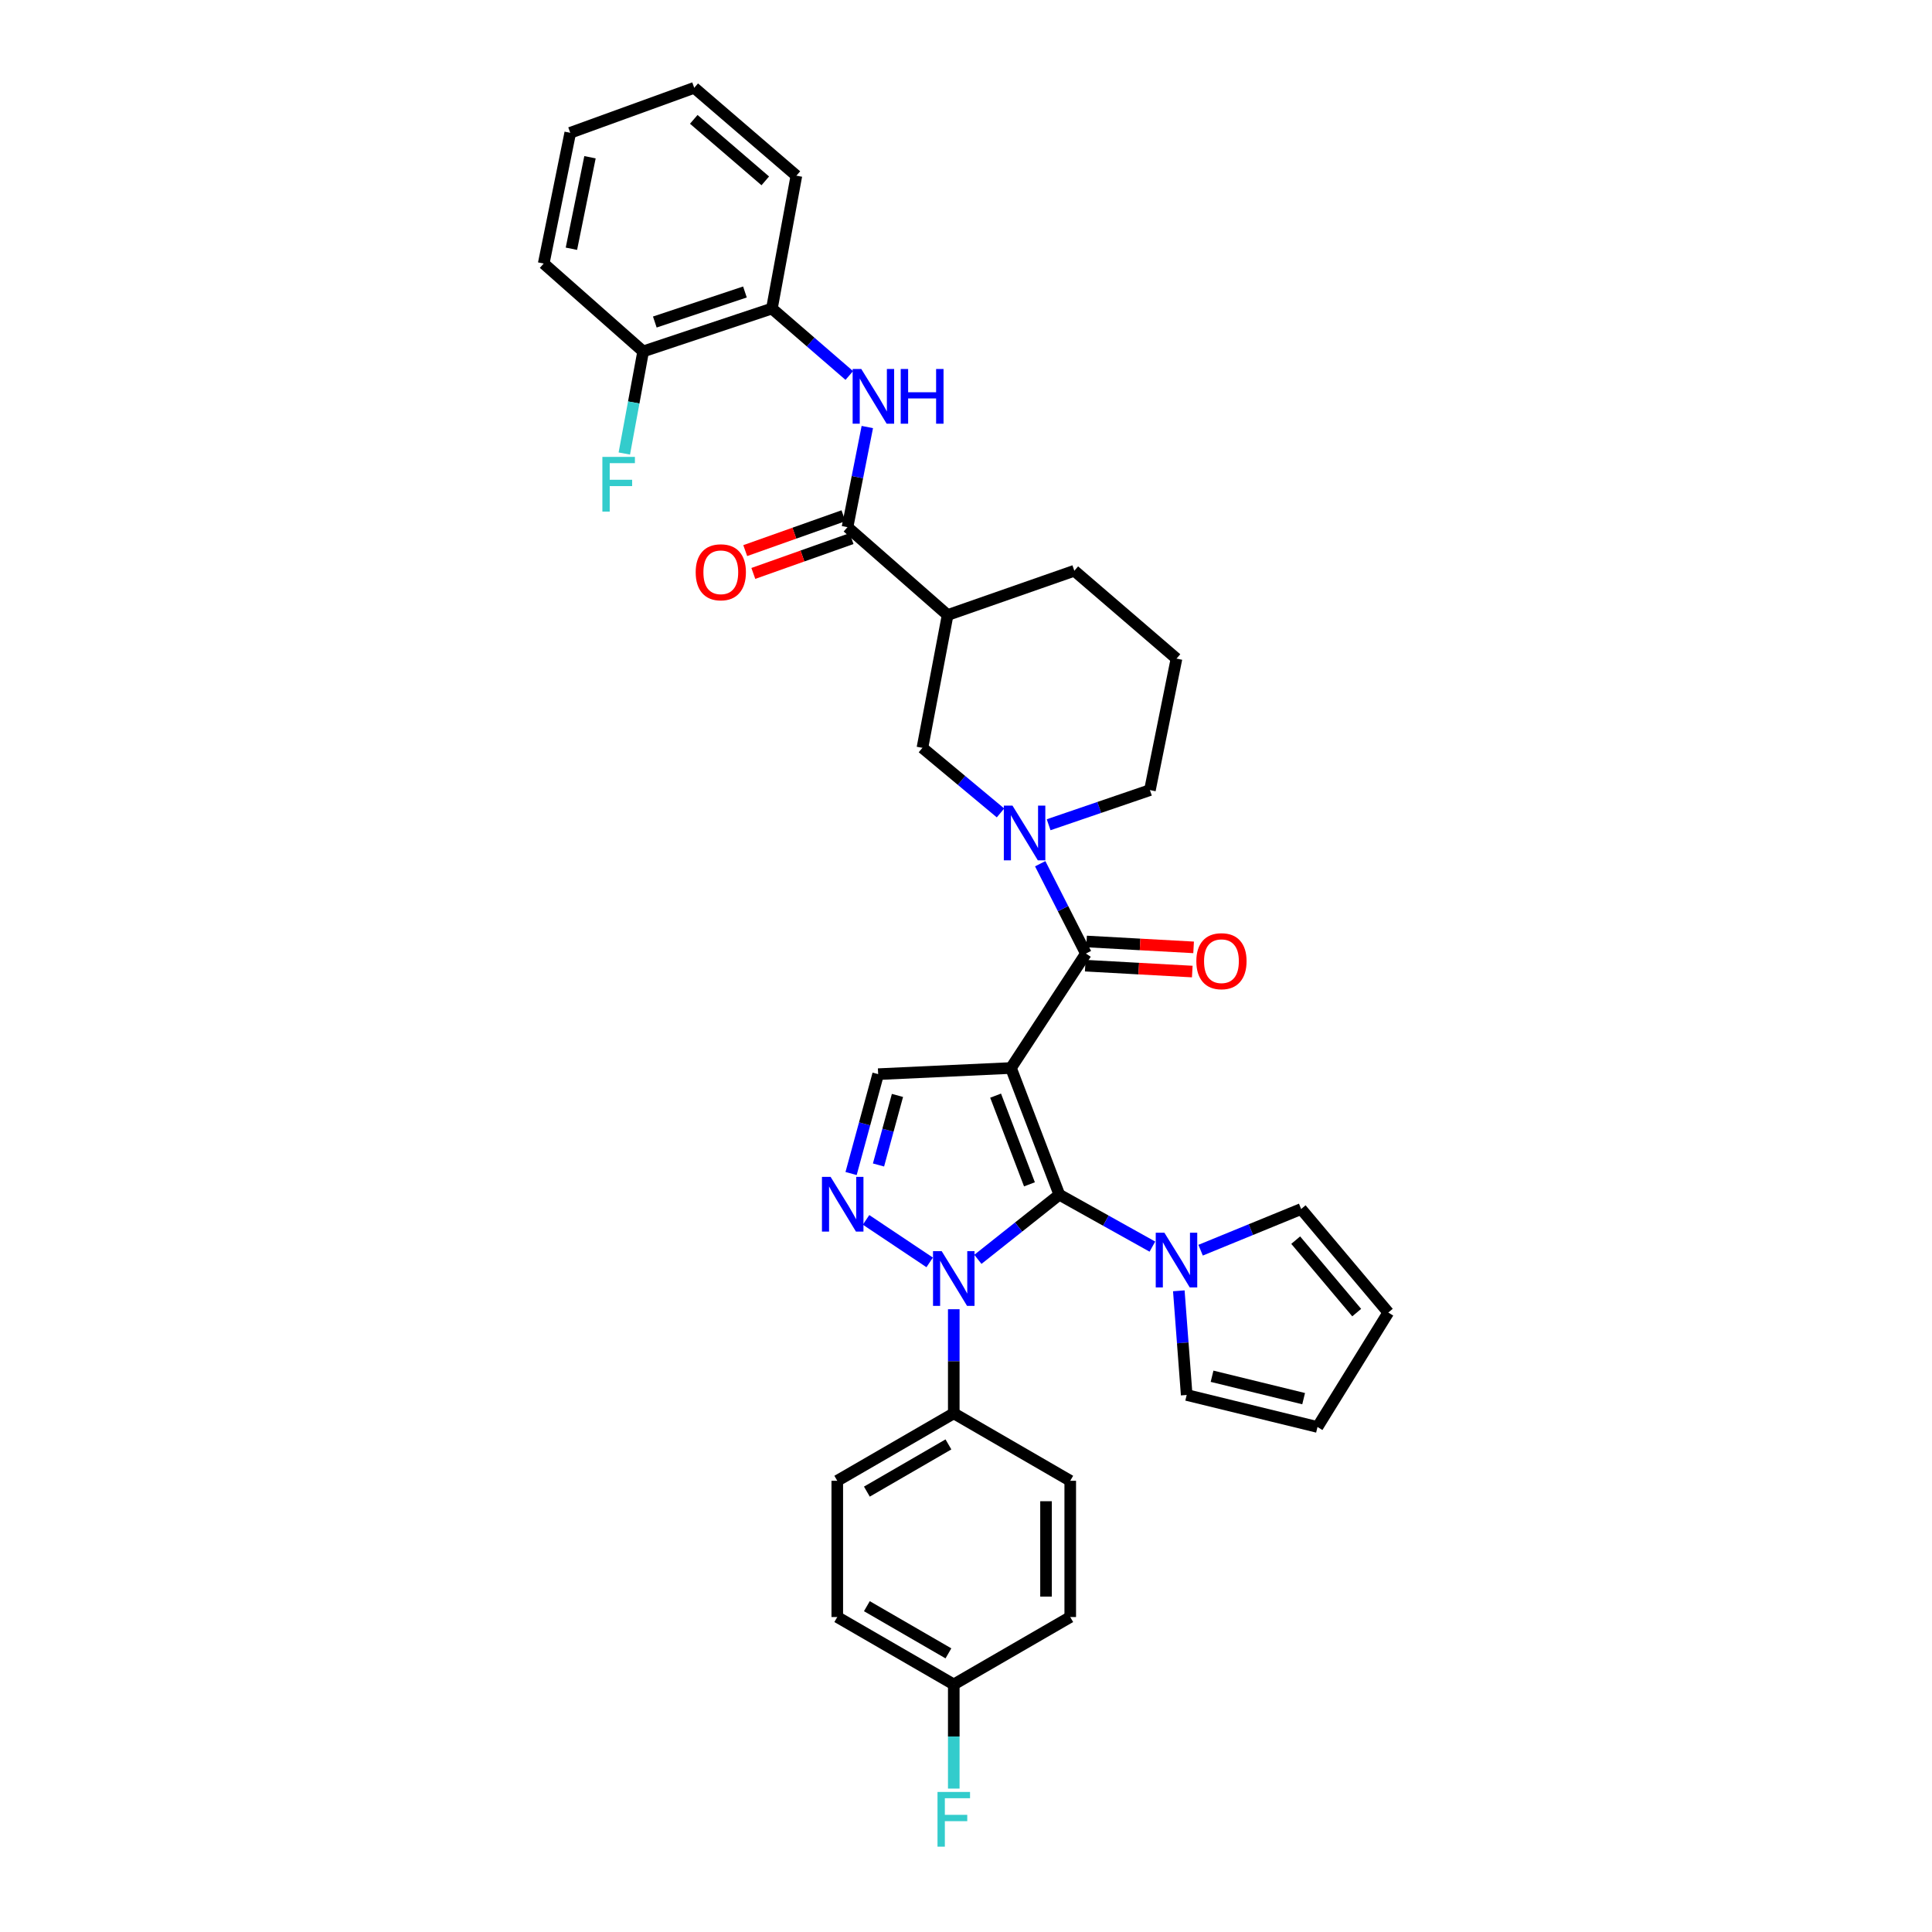 <?xml version='1.0' encoding='iso-8859-1'?>
<svg version='1.1' baseProfile='full'
              xmlns='http://www.w3.org/2000/svg'
                      xmlns:rdkit='http://www.rdkit.org/xml'
                      xmlns:xlink='http://www.w3.org/1999/xlink'
                  xml:space='preserve'
width='1000px' height='1000px' viewBox='0 0 1000 1000'>
<!-- END OF HEADER -->
<rect style='opacity:1.0;fill:#FFFFFF;stroke:none' width='1000' height='1000' x='0' y='0'> </rect>
<path class='bond-0' d='M 523.277,552.799 L 548.309,618.377' style='fill:none;fill-rule:evenodd;stroke:#000000;stroke-width:6px;stroke-linecap:butt;stroke-linejoin:miter;stroke-opacity:1' />
<path class='bond-0' d='M 515.323,567.105 L 532.845,613.01' style='fill:none;fill-rule:evenodd;stroke:#000000;stroke-width:6px;stroke-linecap:butt;stroke-linejoin:miter;stroke-opacity:1' />
<path class='bond-2' d='M 523.277,552.799 L 562.061,493.565' style='fill:none;fill-rule:evenodd;stroke:#000000;stroke-width:6px;stroke-linecap:butt;stroke-linejoin:miter;stroke-opacity:1' />
<path class='bond-5' d='M 523.277,552.799 L 454.532,555.981' style='fill:none;fill-rule:evenodd;stroke:#000000;stroke-width:6px;stroke-linecap:butt;stroke-linejoin:miter;stroke-opacity:1' />
<path class='bond-1' d='M 548.309,618.377 L 527.232,635.108' style='fill:none;fill-rule:evenodd;stroke:#000000;stroke-width:6px;stroke-linecap:butt;stroke-linejoin:miter;stroke-opacity:1' />
<path class='bond-1' d='M 527.232,635.108 L 506.155,651.839' style='fill:none;fill-rule:evenodd;stroke:#0000FF;stroke-width:6px;stroke-linecap:butt;stroke-linejoin:miter;stroke-opacity:1' />
<path class='bond-6' d='M 548.309,618.377 L 572.392,631.813' style='fill:none;fill-rule:evenodd;stroke:#000000;stroke-width:6px;stroke-linecap:butt;stroke-linejoin:miter;stroke-opacity:1' />
<path class='bond-6' d='M 572.392,631.813 L 596.474,645.249' style='fill:none;fill-rule:evenodd;stroke:#0000FF;stroke-width:6px;stroke-linecap:butt;stroke-linejoin:miter;stroke-opacity:1' />
<path class='bond-11' d='M 493.671,677.654 L 493.671,704.596' style='fill:none;fill-rule:evenodd;stroke:#0000FF;stroke-width:6px;stroke-linecap:butt;stroke-linejoin:miter;stroke-opacity:1' />
<path class='bond-11' d='M 493.671,704.596 L 493.671,731.539' style='fill:none;fill-rule:evenodd;stroke:#000000;stroke-width:6px;stroke-linecap:butt;stroke-linejoin:miter;stroke-opacity:1' />
<path class='bond-34' d='M 481.202,653.414 L 448.278,631.405' style='fill:none;fill-rule:evenodd;stroke:#0000FF;stroke-width:6px;stroke-linecap:butt;stroke-linejoin:miter;stroke-opacity:1' />
<path class='bond-4' d='M 562.061,493.565 L 550.235,470.312' style='fill:none;fill-rule:evenodd;stroke:#000000;stroke-width:6px;stroke-linecap:butt;stroke-linejoin:miter;stroke-opacity:1' />
<path class='bond-4' d='M 550.235,470.312 L 538.409,447.059' style='fill:none;fill-rule:evenodd;stroke:#0000FF;stroke-width:6px;stroke-linecap:butt;stroke-linejoin:miter;stroke-opacity:1' />
<path class='bond-13' d='M 561.716,499.822 L 589.418,501.348' style='fill:none;fill-rule:evenodd;stroke:#000000;stroke-width:6px;stroke-linecap:butt;stroke-linejoin:miter;stroke-opacity:1' />
<path class='bond-13' d='M 589.418,501.348 L 617.119,502.874' style='fill:none;fill-rule:evenodd;stroke:#FF0000;stroke-width:6px;stroke-linecap:butt;stroke-linejoin:miter;stroke-opacity:1' />
<path class='bond-13' d='M 562.406,487.308 L 590.107,488.834' style='fill:none;fill-rule:evenodd;stroke:#000000;stroke-width:6px;stroke-linecap:butt;stroke-linejoin:miter;stroke-opacity:1' />
<path class='bond-13' d='M 590.107,488.834 L 617.808,490.359' style='fill:none;fill-rule:evenodd;stroke:#FF0000;stroke-width:6px;stroke-linecap:butt;stroke-linejoin:miter;stroke-opacity:1' />
<path class='bond-3' d='M 440.518,607.415 L 447.525,581.698' style='fill:none;fill-rule:evenodd;stroke:#0000FF;stroke-width:6px;stroke-linecap:butt;stroke-linejoin:miter;stroke-opacity:1' />
<path class='bond-3' d='M 447.525,581.698 L 454.532,555.981' style='fill:none;fill-rule:evenodd;stroke:#000000;stroke-width:6px;stroke-linecap:butt;stroke-linejoin:miter;stroke-opacity:1' />
<path class='bond-3' d='M 454.712,602.995 L 459.617,584.993' style='fill:none;fill-rule:evenodd;stroke:#0000FF;stroke-width:6px;stroke-linecap:butt;stroke-linejoin:miter;stroke-opacity:1' />
<path class='bond-3' d='M 459.617,584.993 L 464.522,566.991' style='fill:none;fill-rule:evenodd;stroke:#000000;stroke-width:6px;stroke-linecap:butt;stroke-linejoin:miter;stroke-opacity:1' />
<path class='bond-10' d='M 517.856,420.764 L 497.648,403.922' style='fill:none;fill-rule:evenodd;stroke:#0000FF;stroke-width:6px;stroke-linecap:butt;stroke-linejoin:miter;stroke-opacity:1' />
<path class='bond-10' d='M 497.648,403.922 L 477.44,387.08' style='fill:none;fill-rule:evenodd;stroke:#000000;stroke-width:6px;stroke-linecap:butt;stroke-linejoin:miter;stroke-opacity:1' />
<path class='bond-22' d='M 542.771,426.889 L 568.985,417.923' style='fill:none;fill-rule:evenodd;stroke:#0000FF;stroke-width:6px;stroke-linecap:butt;stroke-linejoin:miter;stroke-opacity:1' />
<path class='bond-22' d='M 568.985,417.923 L 595.198,408.958' style='fill:none;fill-rule:evenodd;stroke:#000000;stroke-width:6px;stroke-linecap:butt;stroke-linejoin:miter;stroke-opacity:1' />
<path class='bond-14' d='M 610.153,668.12 L 612.19,695.077' style='fill:none;fill-rule:evenodd;stroke:#0000FF;stroke-width:6px;stroke-linecap:butt;stroke-linejoin:miter;stroke-opacity:1' />
<path class='bond-14' d='M 612.19,695.077 L 614.228,722.035' style='fill:none;fill-rule:evenodd;stroke:#000000;stroke-width:6px;stroke-linecap:butt;stroke-linejoin:miter;stroke-opacity:1' />
<path class='bond-15' d='M 621.433,647.098 L 647.455,636.441' style='fill:none;fill-rule:evenodd;stroke:#0000FF;stroke-width:6px;stroke-linecap:butt;stroke-linejoin:miter;stroke-opacity:1' />
<path class='bond-15' d='M 647.455,636.441 L 673.476,625.785' style='fill:none;fill-rule:evenodd;stroke:#000000;stroke-width:6px;stroke-linecap:butt;stroke-linejoin:miter;stroke-opacity:1' />
<path class='bond-7' d='M 438.663,272.859 L 490.489,318.341' style='fill:none;fill-rule:evenodd;stroke:#000000;stroke-width:6px;stroke-linecap:butt;stroke-linejoin:miter;stroke-opacity:1' />
<path class='bond-9' d='M 438.663,272.859 L 443.792,246.948' style='fill:none;fill-rule:evenodd;stroke:#000000;stroke-width:6px;stroke-linecap:butt;stroke-linejoin:miter;stroke-opacity:1' />
<path class='bond-9' d='M 443.792,246.948 L 448.922,221.036' style='fill:none;fill-rule:evenodd;stroke:#0000FF;stroke-width:6px;stroke-linecap:butt;stroke-linejoin:miter;stroke-opacity:1' />
<path class='bond-16' d='M 436.567,266.953 L 411.148,275.973' style='fill:none;fill-rule:evenodd;stroke:#000000;stroke-width:6px;stroke-linecap:butt;stroke-linejoin:miter;stroke-opacity:1' />
<path class='bond-16' d='M 411.148,275.973 L 385.729,284.993' style='fill:none;fill-rule:evenodd;stroke:#FF0000;stroke-width:6px;stroke-linecap:butt;stroke-linejoin:miter;stroke-opacity:1' />
<path class='bond-16' d='M 440.759,278.765 L 415.34,287.785' style='fill:none;fill-rule:evenodd;stroke:#000000;stroke-width:6px;stroke-linecap:butt;stroke-linejoin:miter;stroke-opacity:1' />
<path class='bond-16' d='M 415.34,287.785 L 389.921,296.805' style='fill:none;fill-rule:evenodd;stroke:#FF0000;stroke-width:6px;stroke-linecap:butt;stroke-linejoin:miter;stroke-opacity:1' />
<path class='bond-8' d='M 490.489,318.341 L 477.44,387.08' style='fill:none;fill-rule:evenodd;stroke:#000000;stroke-width:6px;stroke-linecap:butt;stroke-linejoin:miter;stroke-opacity:1' />
<path class='bond-36' d='M 490.489,318.341 L 556.073,295.426' style='fill:none;fill-rule:evenodd;stroke:#000000;stroke-width:6px;stroke-linecap:butt;stroke-linejoin:miter;stroke-opacity:1' />
<path class='bond-12' d='M 439.59,194.354 L 419.564,177.025' style='fill:none;fill-rule:evenodd;stroke:#0000FF;stroke-width:6px;stroke-linecap:butt;stroke-linejoin:miter;stroke-opacity:1' />
<path class='bond-12' d='M 419.564,177.025 L 399.538,159.696' style='fill:none;fill-rule:evenodd;stroke:#000000;stroke-width:6px;stroke-linecap:butt;stroke-linejoin:miter;stroke-opacity:1' />
<path class='bond-20' d='M 493.671,731.539 L 433.371,766.452' style='fill:none;fill-rule:evenodd;stroke:#000000;stroke-width:6px;stroke-linecap:butt;stroke-linejoin:miter;stroke-opacity:1' />
<path class='bond-20' d='M 490.906,747.623 L 448.696,772.061' style='fill:none;fill-rule:evenodd;stroke:#000000;stroke-width:6px;stroke-linecap:butt;stroke-linejoin:miter;stroke-opacity:1' />
<path class='bond-21' d='M 493.671,731.539 L 553.956,766.452' style='fill:none;fill-rule:evenodd;stroke:#000000;stroke-width:6px;stroke-linecap:butt;stroke-linejoin:miter;stroke-opacity:1' />
<path class='bond-17' d='M 399.538,159.696 L 332.895,181.901' style='fill:none;fill-rule:evenodd;stroke:#000000;stroke-width:6px;stroke-linecap:butt;stroke-linejoin:miter;stroke-opacity:1' />
<path class='bond-17' d='M 385.58,151.136 L 338.93,166.68' style='fill:none;fill-rule:evenodd;stroke:#000000;stroke-width:6px;stroke-linecap:butt;stroke-linejoin:miter;stroke-opacity:1' />
<path class='bond-30' d='M 399.538,159.696 L 412.211,90.937' style='fill:none;fill-rule:evenodd;stroke:#000000;stroke-width:6px;stroke-linecap:butt;stroke-linejoin:miter;stroke-opacity:1' />
<path class='bond-19' d='M 614.228,722.035 L 681.936,738.6' style='fill:none;fill-rule:evenodd;stroke:#000000;stroke-width:6px;stroke-linecap:butt;stroke-linejoin:miter;stroke-opacity:1' />
<path class='bond-19' d='M 627.363,712.345 L 674.758,723.941' style='fill:none;fill-rule:evenodd;stroke:#000000;stroke-width:6px;stroke-linecap:butt;stroke-linejoin:miter;stroke-opacity:1' />
<path class='bond-18' d='M 673.476,625.785 L 718.582,679.365' style='fill:none;fill-rule:evenodd;stroke:#000000;stroke-width:6px;stroke-linecap:butt;stroke-linejoin:miter;stroke-opacity:1' />
<path class='bond-18' d='M 670.654,641.894 L 702.228,679.4' style='fill:none;fill-rule:evenodd;stroke:#000000;stroke-width:6px;stroke-linecap:butt;stroke-linejoin:miter;stroke-opacity:1' />
<path class='bond-24' d='M 332.895,181.901 L 328.02,208.32' style='fill:none;fill-rule:evenodd;stroke:#000000;stroke-width:6px;stroke-linecap:butt;stroke-linejoin:miter;stroke-opacity:1' />
<path class='bond-24' d='M 328.02,208.32 L 323.144,234.739' style='fill:none;fill-rule:evenodd;stroke:#33CCCC;stroke-width:6px;stroke-linecap:butt;stroke-linejoin:miter;stroke-opacity:1' />
<path class='bond-31' d='M 332.895,181.901 L 281.418,136.405' style='fill:none;fill-rule:evenodd;stroke:#000000;stroke-width:6px;stroke-linecap:butt;stroke-linejoin:miter;stroke-opacity:1' />
<path class='bond-35' d='M 718.582,679.365 L 681.936,738.6' style='fill:none;fill-rule:evenodd;stroke:#000000;stroke-width:6px;stroke-linecap:butt;stroke-linejoin:miter;stroke-opacity:1' />
<path class='bond-26' d='M 433.371,766.452 L 433.371,836.973' style='fill:none;fill-rule:evenodd;stroke:#000000;stroke-width:6px;stroke-linecap:butt;stroke-linejoin:miter;stroke-opacity:1' />
<path class='bond-25' d='M 553.956,766.452 L 553.956,836.973' style='fill:none;fill-rule:evenodd;stroke:#000000;stroke-width:6px;stroke-linecap:butt;stroke-linejoin:miter;stroke-opacity:1' />
<path class='bond-25' d='M 541.423,777.03 L 541.423,826.395' style='fill:none;fill-rule:evenodd;stroke:#000000;stroke-width:6px;stroke-linecap:butt;stroke-linejoin:miter;stroke-opacity:1' />
<path class='bond-29' d='M 595.198,408.958 L 608.95,340.901' style='fill:none;fill-rule:evenodd;stroke:#000000;stroke-width:6px;stroke-linecap:butt;stroke-linejoin:miter;stroke-opacity:1' />
<path class='bond-23' d='M 493.671,871.857 L 553.956,836.973' style='fill:none;fill-rule:evenodd;stroke:#000000;stroke-width:6px;stroke-linecap:butt;stroke-linejoin:miter;stroke-opacity:1' />
<path class='bond-27' d='M 493.671,871.857 L 493.671,898.814' style='fill:none;fill-rule:evenodd;stroke:#000000;stroke-width:6px;stroke-linecap:butt;stroke-linejoin:miter;stroke-opacity:1' />
<path class='bond-27' d='M 493.671,898.814 L 493.671,925.77' style='fill:none;fill-rule:evenodd;stroke:#33CCCC;stroke-width:6px;stroke-linecap:butt;stroke-linejoin:miter;stroke-opacity:1' />
<path class='bond-37' d='M 493.671,871.857 L 433.371,836.973' style='fill:none;fill-rule:evenodd;stroke:#000000;stroke-width:6px;stroke-linecap:butt;stroke-linejoin:miter;stroke-opacity:1' />
<path class='bond-37' d='M 490.902,855.776 L 448.692,831.357' style='fill:none;fill-rule:evenodd;stroke:#000000;stroke-width:6px;stroke-linecap:butt;stroke-linejoin:miter;stroke-opacity:1' />
<path class='bond-28' d='M 556.073,295.426 L 608.95,340.901' style='fill:none;fill-rule:evenodd;stroke:#000000;stroke-width:6px;stroke-linecap:butt;stroke-linejoin:miter;stroke-opacity:1' />
<path class='bond-32' d='M 412.211,90.937 L 359.334,45.455' style='fill:none;fill-rule:evenodd;stroke:#000000;stroke-width:6px;stroke-linecap:butt;stroke-linejoin:miter;stroke-opacity:1' />
<path class='bond-32' d='M 396.106,93.616 L 359.092,61.779' style='fill:none;fill-rule:evenodd;stroke:#000000;stroke-width:6px;stroke-linecap:butt;stroke-linejoin:miter;stroke-opacity:1' />
<path class='bond-38' d='M 281.418,136.405 L 295.156,68.739' style='fill:none;fill-rule:evenodd;stroke:#000000;stroke-width:6px;stroke-linecap:butt;stroke-linejoin:miter;stroke-opacity:1' />
<path class='bond-38' d='M 295.761,128.749 L 305.378,81.382' style='fill:none;fill-rule:evenodd;stroke:#000000;stroke-width:6px;stroke-linecap:butt;stroke-linejoin:miter;stroke-opacity:1' />
<path class='bond-33' d='M 359.334,45.455 L 295.156,68.739' style='fill:none;fill-rule:evenodd;stroke:#000000;stroke-width:6px;stroke-linecap:butt;stroke-linejoin:miter;stroke-opacity:1' />
<path  class='atom-2' d='M 487.411 647.589
L 496.691 662.589
Q 497.611 664.069, 499.091 666.749
Q 500.571 669.429, 500.651 669.589
L 500.651 647.589
L 504.411 647.589
L 504.411 675.909
L 500.531 675.909
L 490.571 659.509
Q 489.411 657.589, 488.171 655.389
Q 486.971 653.189, 486.611 652.509
L 486.611 675.909
L 482.931 675.909
L 482.931 647.589
L 487.411 647.589
' fill='#0000FF'/>
<path  class='atom-4' d='M 429.924 609.16
L 439.204 624.16
Q 440.124 625.64, 441.604 628.32
Q 443.084 631, 443.164 631.16
L 443.164 609.16
L 446.924 609.16
L 446.924 637.48
L 443.044 637.48
L 433.084 621.08
Q 431.924 619.16, 430.684 616.96
Q 429.484 614.76, 429.124 614.08
L 429.124 637.48
L 425.444 637.48
L 425.444 609.16
L 429.924 609.16
' fill='#0000FF'/>
<path  class='atom-5' d='M 524.057 416.989
L 533.337 431.989
Q 534.257 433.469, 535.737 436.149
Q 537.217 438.829, 537.297 438.989
L 537.297 416.989
L 541.057 416.989
L 541.057 445.309
L 537.177 445.309
L 527.217 428.909
Q 526.057 426.989, 524.817 424.789
Q 523.617 422.589, 523.257 421.909
L 523.257 445.309
L 519.577 445.309
L 519.577 416.989
L 524.057 416.989
' fill='#0000FF'/>
<path  class='atom-7' d='M 602.69 638.05
L 611.97 653.05
Q 612.89 654.53, 614.37 657.21
Q 615.85 659.89, 615.93 660.05
L 615.93 638.05
L 619.69 638.05
L 619.69 666.37
L 615.81 666.37
L 605.85 649.97
Q 604.69 648.05, 603.45 645.85
Q 602.25 643.65, 601.89 642.97
L 601.89 666.37
L 598.21 666.37
L 598.21 638.05
L 602.69 638.05
' fill='#0000FF'/>
<path  class='atom-10' d='M 445.807 190.991
L 455.087 205.991
Q 456.007 207.471, 457.487 210.151
Q 458.967 212.831, 459.047 212.991
L 459.047 190.991
L 462.807 190.991
L 462.807 219.311
L 458.927 219.311
L 448.967 202.911
Q 447.807 200.991, 446.567 198.791
Q 445.367 196.591, 445.007 195.911
L 445.007 219.311
L 441.327 219.311
L 441.327 190.991
L 445.807 190.991
' fill='#0000FF'/>
<path  class='atom-10' d='M 466.207 190.991
L 470.047 190.991
L 470.047 203.031
L 484.527 203.031
L 484.527 190.991
L 488.367 190.991
L 488.367 219.311
L 484.527 219.311
L 484.527 206.231
L 470.047 206.231
L 470.047 219.311
L 466.207 219.311
L 466.207 190.991
' fill='#0000FF'/>
<path  class='atom-14' d='M 619.22 497.509
Q 619.22 490.709, 622.58 486.909
Q 625.94 483.109, 632.22 483.109
Q 638.5 483.109, 641.86 486.909
Q 645.22 490.709, 645.22 497.509
Q 645.22 504.389, 641.82 508.309
Q 638.42 512.189, 632.22 512.189
Q 625.98 512.189, 622.58 508.309
Q 619.22 504.429, 619.22 497.509
M 632.22 508.989
Q 636.54 508.989, 638.86 506.109
Q 641.22 503.189, 641.22 497.509
Q 641.22 491.949, 638.86 489.149
Q 636.54 486.309, 632.22 486.309
Q 627.9 486.309, 625.54 489.109
Q 623.22 491.909, 623.22 497.509
Q 623.22 503.229, 625.54 506.109
Q 627.9 508.989, 632.22 508.989
' fill='#FF0000'/>
<path  class='atom-17' d='M 360.086 296.209
Q 360.086 289.409, 363.446 285.609
Q 366.806 281.809, 373.086 281.809
Q 379.366 281.809, 382.726 285.609
Q 386.086 289.409, 386.086 296.209
Q 386.086 303.089, 382.686 307.009
Q 379.286 310.889, 373.086 310.889
Q 366.846 310.889, 363.446 307.009
Q 360.086 303.129, 360.086 296.209
M 373.086 307.689
Q 377.406 307.689, 379.726 304.809
Q 382.086 301.889, 382.086 296.209
Q 382.086 290.649, 379.726 287.849
Q 377.406 285.009, 373.086 285.009
Q 368.766 285.009, 366.406 287.809
Q 364.086 290.609, 364.086 296.209
Q 364.086 301.929, 366.406 304.809
Q 368.766 307.689, 373.086 307.689
' fill='#FF0000'/>
<path  class='atom-25' d='M 311.789 236.487
L 328.629 236.487
L 328.629 239.727
L 315.589 239.727
L 315.589 248.327
L 327.189 248.327
L 327.189 251.607
L 315.589 251.607
L 315.589 264.807
L 311.789 264.807
L 311.789 236.487
' fill='#33CCCC'/>
<path  class='atom-28' d='M 485.251 927.515
L 502.091 927.515
L 502.091 930.755
L 489.051 930.755
L 489.051 939.355
L 500.651 939.355
L 500.651 942.635
L 489.051 942.635
L 489.051 955.835
L 485.251 955.835
L 485.251 927.515
' fill='#33CCCC'/>
</svg>
